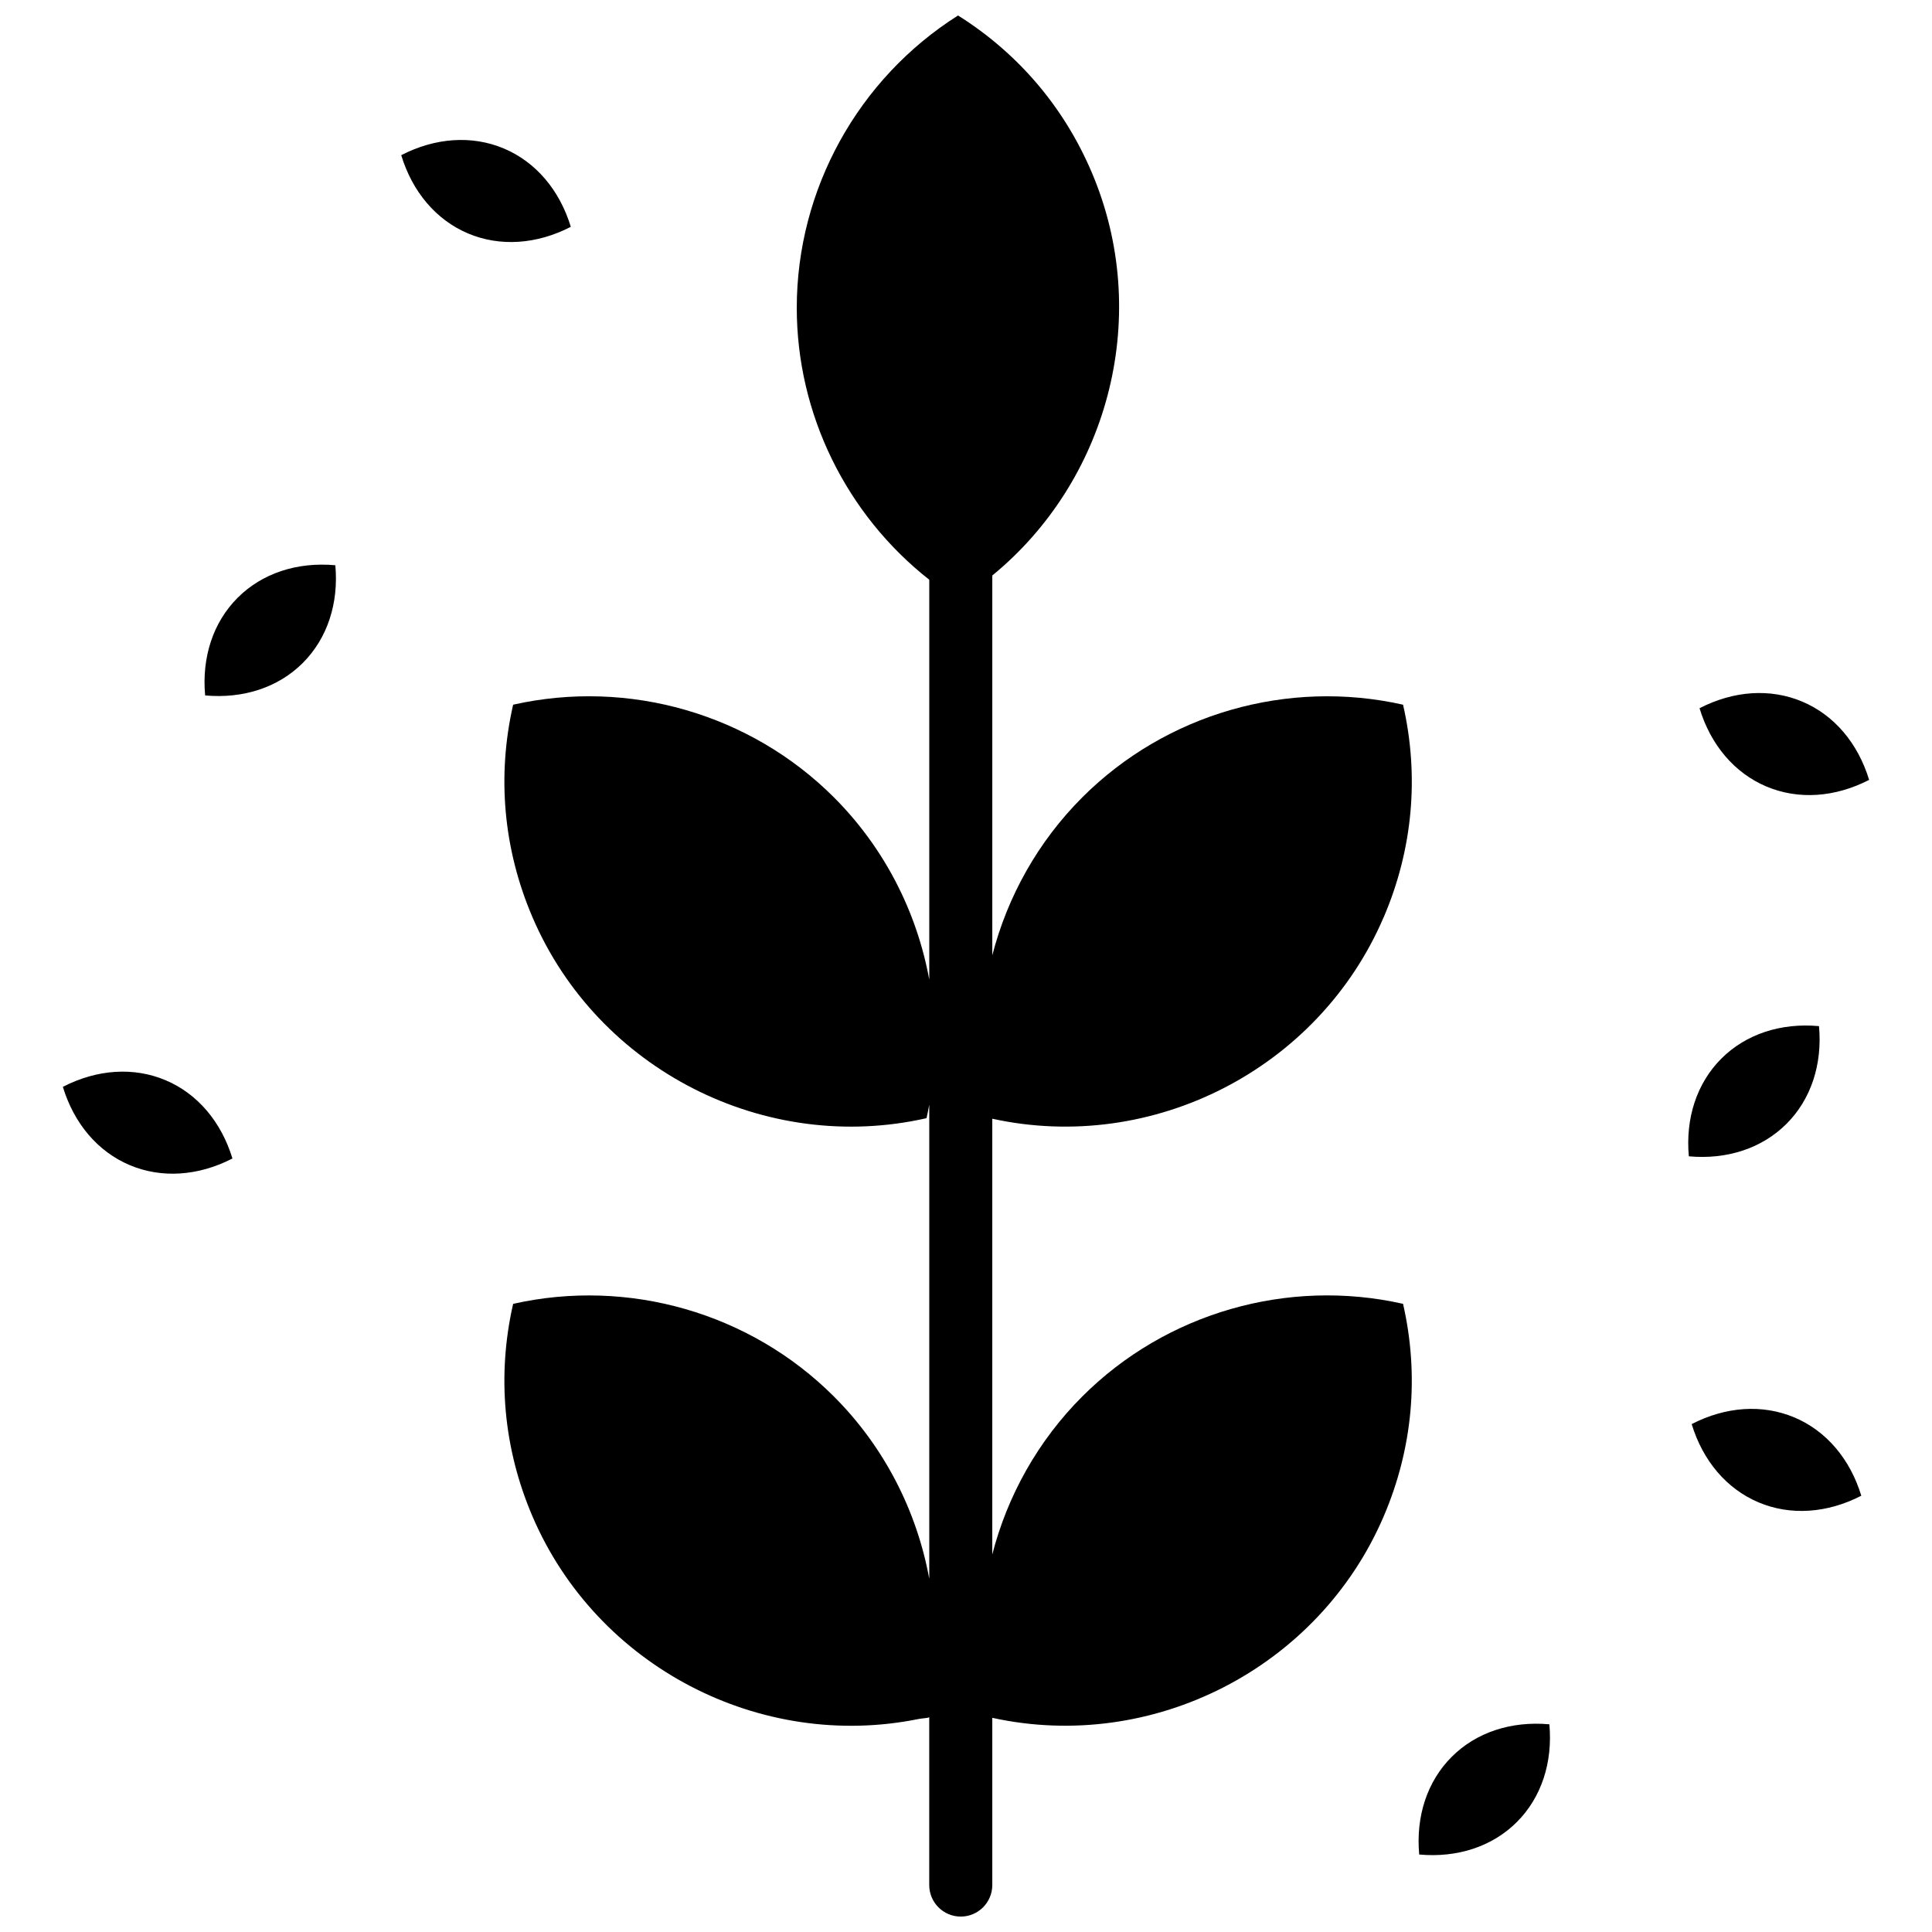<?xml version="1.0" encoding="UTF-8"?>
<!-- Uploaded to: SVG Repo, www.svgrepo.com, Generator: SVG Repo Mixer Tools -->
<svg width="800px" height="800px" version="1.1" viewBox="144 144 512 512" xmlns="http://www.w3.org/2000/svg">
 <defs>
  <clipPath id="a">
   <path d="m277 148.09h242v503.81h-242z"/>
  </clipPath>
 </defs>
 <path d="m528.72 609.58c-6.5 6.492-9.539 15.762-8.617 25.887 10.133 0.918 19.395-2.121 25.887-8.617 6.492-6.492 9.527-15.762 8.609-25.891-10.121-0.914-19.387 2.125-25.879 8.621z" fill-rule="evenodd"/>
 <path d="m295.27 204.11c-2.961-9.73-9.266-17.176-17.719-20.746-8.453-3.57-18.184-2.906-27.223 1.758 2.961 9.73 9.262 17.176 17.715 20.746 8.457 3.57 18.188 2.902 27.227-1.758z" fill-rule="evenodd"/>
 <path d="m206.98 302.41c-6.492 6.492-9.539 15.758-8.617 25.887 10.133 0.914 19.395-2.121 25.887-8.617 6.492-6.492 9.535-15.758 8.617-25.887-10.133-0.918-19.395 2.125-25.887 8.617z" fill-rule="evenodd"/>
 <g clip-path="url(#a)">
  <path d="m510.7 387.07c7.703-17.969 9.457-37.371 5.125-56.316-30.539-6.875-62.816 2.363-85.004 24.551-11.723 11.723-19.828 26.258-23.852 41.863v-100.66c30.371-24.855 42.082-67.547 27.125-104.96-7.266-18.152-19.742-33.109-36.199-43.445-26.461 16.727-42.742 46.086-42.742 77.469 0 28.238 13.195 54.836 35.113 72.062v105.97c-3.305-18.027-11.945-34.977-25.27-48.301-22.188-22.188-54.469-31.43-85.008-24.551-4.328 18.949-2.578 38.344 5.125 56.316 17.363 40.531 61.789 62.953 104.43 53.258 0.27-1.188 0.5-2.367 0.723-3.559v125.62c-3.305-18.027-11.945-34.98-25.27-48.301-22.188-22.188-54.469-31.426-85.008-24.551-4.328 18.949-2.578 38.344 5.125 56.316 17.098 39.883 60.395 62.234 102.4 53.688 0.945-0.191 2.695-0.223 2.746-0.504v44.523c0 4.613 3.738 8.355 8.355 8.355 4.609 0 8.355-3.742 8.355-8.355v-44.316c42.418 9.297 86.457-13.086 103.73-53.398 7.703-17.977 9.457-37.371 5.125-56.316-30.535-6.879-62.816 2.363-85.004 24.551-11.723 11.723-19.828 26.258-23.852 41.863v-115.47c42.414 9.301 86.453-13.082 103.72-53.395z" fill-rule="evenodd"/>
 </g>
 <path d="m187.88 430.27c-8.449-3.57-18.184-2.906-27.223 1.754 2.961 9.73 9.262 17.176 17.715 20.742 8.457 3.57 18.184 2.906 27.227-1.754-2.957-9.727-9.266-17.172-17.723-20.746z" fill-rule="evenodd"/>
 <path d="m617.45 441.82c6.492-6.492 9.527-15.754 8.605-25.887-10.129-0.918-19.395 2.121-25.887 8.617-6.492 6.496-9.527 15.758-8.609 25.887 10.141 0.918 19.387-2.125 25.887-8.617z" fill-rule="evenodd"/>
 <path d="m612.11 352.43c8.457 3.57 18.184 2.906 27.227-1.754-2.961-9.73-9.266-17.176-17.723-20.742-8.457-3.574-18.184-2.906-27.219 1.754 2.957 9.727 9.258 17.172 17.715 20.742z" fill-rule="evenodd"/>
 <path d="m619.54 519.64c-8.457-3.57-18.184-2.906-27.227 1.758 2.961 9.73 9.266 17.176 17.723 20.742 8.449 3.57 18.184 2.906 27.227-1.758-2.965-9.727-9.266-17.172-17.723-20.746z" fill-rule="evenodd"/>
</svg>